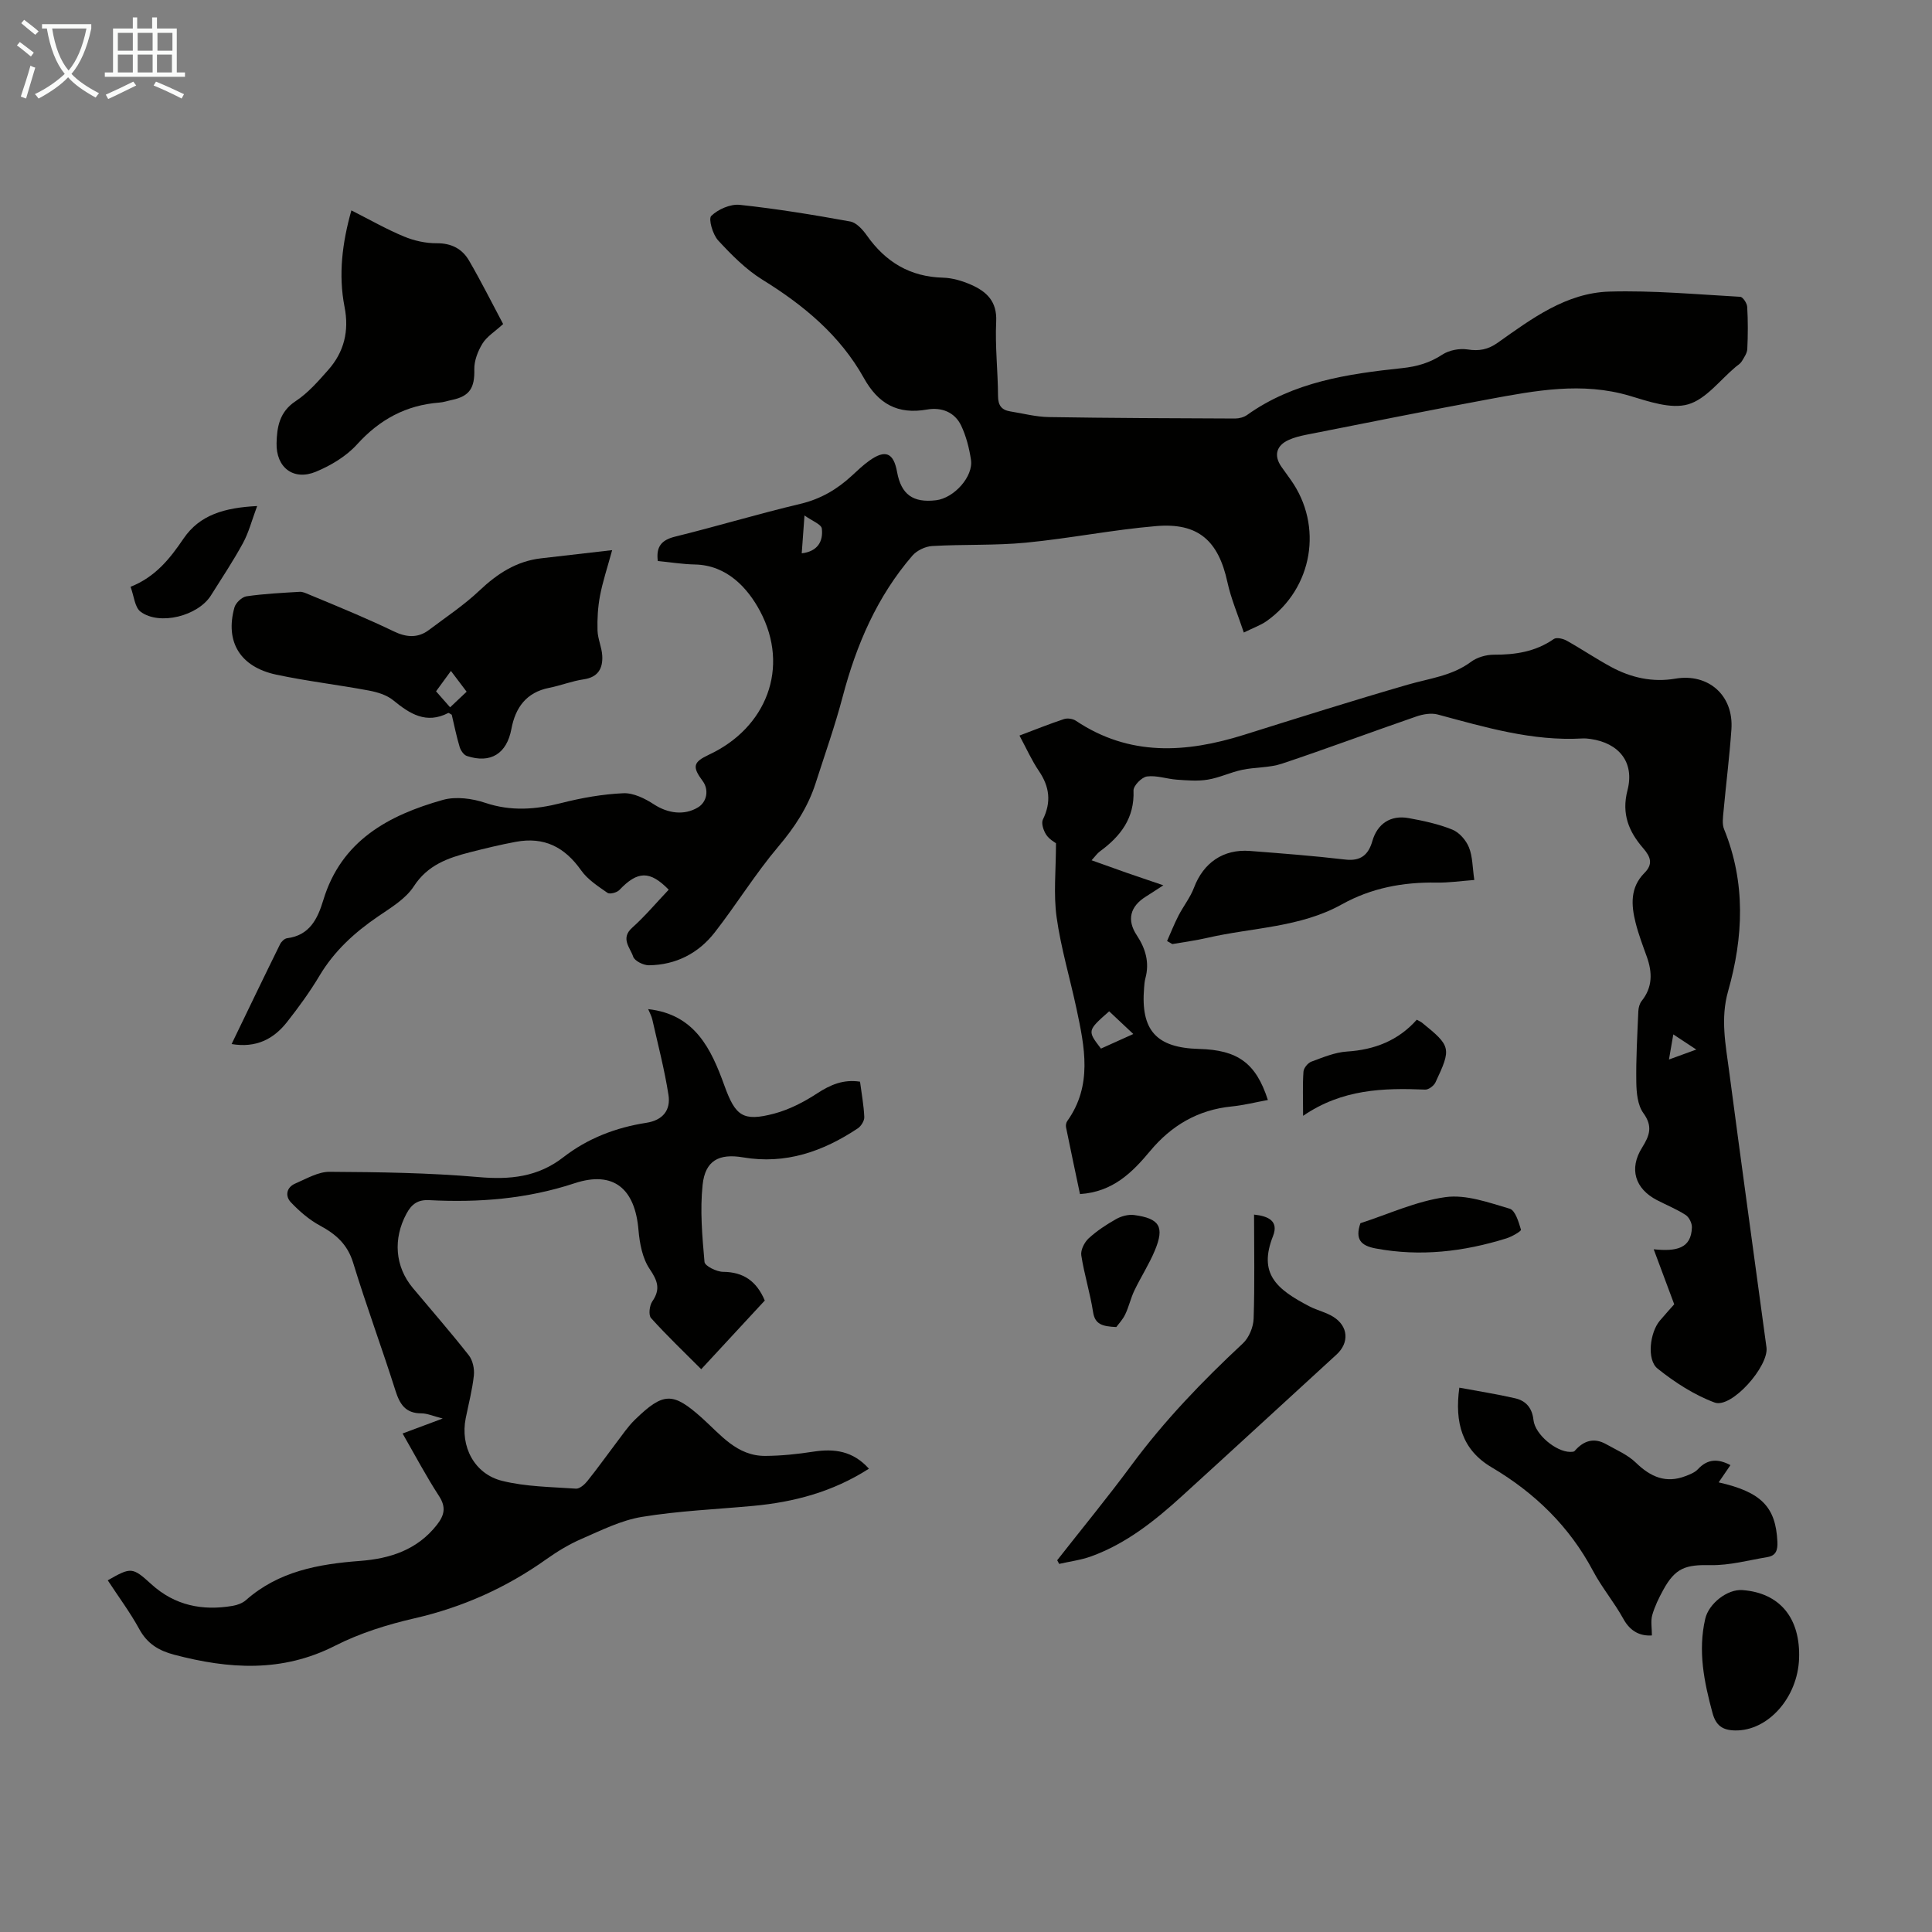<svg enable-background="new 0 0 400 400" viewBox="0 0 400 400" xmlns="http://www.w3.org/2000/svg"><rect x="0" y="0" width="400" height="400" fill="#808080" stroke="none"/><path d="m6.4 11.7c-1-.8-1.9-1.6-2.9-2.3l.6-.7c.9.7 1.9 1.4 2.9 2.2zm-2.1 8.3c.7-2.1 1.4-4.2 2-6.4.2.1.6.3 1 .4-.7 2.3-1.3 4.4-1.9 6.4zm3-12.8c-1.1-.9-2.1-1.7-2.9-2.4l.6-.7c1 .8 2 1.5 3 2.4zm1.4-1.3v-.9h10.2v.9c-.9 4.2-2.3 7.3-4.1 9.4 1.3 1.4 3.2 2.7 5.7 4-.2.2-.4.5-.7.9-2.5-1.4-4.4-2.7-5.7-4.2-1.4 1.5-3.5 3-6.1 4.4 0 0 0 0-.1-.1-.3-.4-.5-.7-.7-.8 2.7-1.3 4.7-2.8 6.2-4.2-1.8-2.2-3-5.3-3.7-9.4zm9.2 0h-7.1c.6 3.8 1.7 6.7 3.4 8.7 1.7-2 2.9-4.8 3.7-8.7z" fill="#fafbfa"/><path d="m31.6 3.6h.9v2.3h4.1v9.1h1.7v.9h-16.6v-.9h1.7v-9.1h4.1v-2.3h.9v2.3h3.1v-2.3zm-4 13.3.6.8c-1.9.9-3.8 1.9-5.8 2.8-.2-.3-.3-.6-.5-.9 2-.9 3.9-1.8 5.7-2.7zm-3.2-10.1v3.7h3.1v-3.7zm0 4.5v3.7h3.1v-3.7zm4.1-4.5v3.7h3.1v-3.7zm0 4.5v3.7h3.1v-3.7zm9.1 9.1c-2.1-1.1-4.1-2-5.8-2.7l.5-.8c2.2.9 4.1 1.8 5.8 2.6zm-1.9-13.6h-3.1v3.7h3.1zm-3.2 4.5v3.7h3.1v-3.7z" fill="#fafbfa"/><g fill="#010100"><path d="m138.45 184.2c-3.89-3.98-6.44-3.92-10.22.07-.51.53-1.97.92-2.45.59-1.96-1.37-4.12-2.76-5.46-4.66-3.44-4.87-7.68-6.99-13.53-5.91-3.18.59-6.34 1.36-9.48 2.16-4.57 1.17-8.77 2.63-11.64 7.06-1.68 2.59-4.72 4.4-7.38 6.22-4.87 3.32-9.08 7.15-12.14 12.28-2 3.35-4.32 6.54-6.74 9.61-2.78 3.53-6.4 5.39-11.46 4.54 3.41-7.06 6.69-13.89 10.04-20.68.26-.53.91-1.16 1.44-1.23 4.7-.59 6.34-4.05 7.51-7.9 3.73-12.32 13.5-17.57 24.76-20.74 2.68-.75 6.06-.3 8.77.61 5.36 1.79 10.43 1.39 15.74.04 4.2-1.07 8.54-1.84 12.86-2.03 2.09-.09 4.47 1.1 6.33 2.31 2.87 1.86 6.25 2.35 9.11.62 1.86-1.12 2.31-3.65.98-5.44-2.22-2.99-1.99-3.93 1.29-5.47 11.86-5.53 16.83-18 10.57-29.74-2.49-4.66-6.76-9.51-13.49-9.64-2.55-.05-5.1-.47-7.67-.72-.37-2.92.7-4.33 3.56-5.04 8.68-2.14 17.25-4.73 25.95-6.79 4.21-1 7.63-3.01 10.71-5.87 1.15-1.07 2.29-2.15 3.56-3.06 3.33-2.39 5.04-1.67 5.76 2.33.85 4.66 3.3 6.43 8.08 5.85 3.71-.45 7.74-4.9 7.22-8.37-.36-2.41-.99-4.87-2.02-7.06-1.34-2.84-4.11-3.87-7.07-3.35-6.09 1.07-10.1-1.16-13.1-6.55-4.92-8.81-12.44-15.05-20.97-20.32-3.44-2.13-6.42-5.15-9.19-8.15-1.12-1.22-2.05-4.46-1.42-5.07 1.42-1.38 3.97-2.49 5.9-2.29 7.67.82 15.29 2.07 22.88 3.45 1.29.24 2.59 1.7 3.44 2.9 3.87 5.49 8.93 8.55 15.76 8.73 1.95.05 4 .67 5.81 1.46 3.21 1.41 5.4 3.45 5.2 7.61-.25 5.13.36 10.29.38 15.43.01 1.96.74 2.9 2.55 3.19 2.65.42 5.3 1.13 7.95 1.17 12.86.21 25.72.25 38.58.3.84 0 1.84-.26 2.51-.75 9.6-6.84 20.79-8.49 32.05-9.68 3.12-.33 5.74-1.09 8.35-2.8 1.4-.92 3.55-1.33 5.22-1.07 2.41.38 4.25.02 6.23-1.38 7.05-4.99 14.18-10.34 23.16-10.6 9.01-.26 18.05.58 27.07 1.08.54.03 1.39 1.32 1.44 2.07.17 2.9.16 5.82.02 8.73-.04.88-.67 1.77-1.15 2.57-.28.46-.8.77-1.23 1.12-3.26 2.72-6.16 6.71-9.89 7.78-3.58 1.02-8.15-.6-12.08-1.77-9.87-2.93-19.53-1.08-29.2.71-12.64 2.34-25.24 4.88-37.86 7.37-1.2.24-2.42.55-3.53 1.05-2.59 1.16-3.12 3.25-1.53 5.54.64.92 1.3 1.82 1.95 2.73 6.76 9.51 4.57 22.46-5 29.24-1.23.87-2.73 1.38-4.72 2.37-1.24-3.74-2.65-7-3.39-10.4-1.86-8.59-6.02-12.38-14.75-11.64-9.01.76-17.94 2.56-26.95 3.43-6.44.62-12.96.32-19.43.7-1.42.08-3.17.92-4.1 1.99-7.31 8.47-11.6 18.45-14.43 29.19-1.59 6.04-3.69 11.95-5.6 17.91-1.59 4.96-4.34 9.14-7.74 13.15-4.74 5.61-8.62 11.93-13.14 17.74-3.38 4.35-8.06 6.75-13.64 6.82-1.13.01-2.97-.9-3.26-1.79-.6-1.84-2.7-3.77-.19-6 2.67-2.39 4.98-5.16 7.55-7.86zm27.54-69.64c3.31-.39 4.47-2.49 4.16-5.12-.11-.9-2.01-1.58-3.59-2.72-.23 3.23-.4 5.51-.57 7.84z"/><path d="m226 178.11c2.58.92 4.86 1.75 7.15 2.55 2.32.81 4.64 1.58 7.71 2.63-1.5.97-2.53 1.66-3.59 2.32-3.32 2.06-4.01 4.87-1.91 8.03 1.81 2.74 2.67 5.63 1.78 8.91-.17.64-.22 1.32-.27 1.99-.72 8.78 2.53 12.4 11.37 12.63 8.03.21 11.8 2.93 14.26 10.57-2.52.46-4.99 1.09-7.49 1.34-6.97.69-12.49 3.94-16.89 9.23-3.72 4.46-7.71 8.46-14.52 8.91-.96-4.56-1.95-9.19-2.89-13.83-.08-.4.02-.95.25-1.28 5.27-7.38 3.61-15.32 1.92-23.25-1.35-6.33-3.23-12.58-4.12-18.96-.67-4.78-.13-9.73-.13-15.31-.23-.19-1.4-.81-2.03-1.78-.56-.86-1.06-2.37-.68-3.14 1.77-3.6 1.39-6.78-.83-10.05-1.49-2.19-2.58-4.66-4.02-7.33 3.24-1.22 6.21-2.42 9.24-3.42.71-.23 1.82-.06 2.45.36 11.06 7.4 22.76 6.68 34.76 2.92 11.29-3.54 22.58-7.11 33.95-10.4 4.48-1.3 9.15-1.8 13.08-4.72 1.26-.94 3.13-1.48 4.72-1.48 4.48.02 8.65-.62 12.43-3.25.55-.39 1.9-.08 2.64.33 3.12 1.74 6.09 3.76 9.24 5.46 4.13 2.23 8.58 3.22 13.27 2.42 6.84-1.17 12.12 3.45 11.62 10.51-.4 5.69-1.12 11.35-1.64 17.03-.11 1.2-.31 2.57.12 3.62 4.52 11.1 4.01 22.37.83 33.56-1.61 5.68-.5 11.08.22 16.56 2.51 19.07 5.15 38.12 7.73 57.17.53 3.9-7.24 12.7-10.73 11.42-4.24-1.57-8.25-4.18-11.81-7.02-2.3-1.83-1.59-7.52.46-9.93 1.15-1.36 2.35-2.68 2.98-3.39-1.44-3.87-2.7-7.25-4.25-11.39 4.71.49 7.78-.16 7.91-4.53.03-.87-.58-2.11-1.29-2.57-1.87-1.21-3.96-2.05-5.95-3.08-4.52-2.35-5.83-6.47-3.08-10.86 1.56-2.5 2.27-4.4.27-7.16-1.19-1.64-1.43-4.21-1.46-6.38-.08-4.9.21-9.8.42-14.7.03-.73.25-1.58.69-2.13 2.29-2.86 2.22-5.93 1.06-9.17-.83-2.31-1.71-4.62-2.31-7-.93-3.68-1.17-7.33 1.83-10.34 1.83-1.84 1.28-3.33-.27-5.12-2.95-3.41-4.52-7.07-3.25-11.98 1.51-5.8-1.75-9.8-7.67-10.64-.55-.08-1.12-.13-1.67-.1-10.36.59-20.12-2.32-29.95-4.96-1.36-.36-3.07-.06-4.45.42-9.28 3.2-18.48 6.65-27.8 9.76-2.6.87-5.53.7-8.26 1.28-2.41.51-4.7 1.64-7.12 2.03-2.08.34-4.27.15-6.4 0-2.07-.15-4.18-.93-6.17-.66-1.09.15-2.82 1.93-2.78 2.92.23 5.69-2.66 9.43-6.9 12.55-.6.42-1.03 1.07-1.78 1.88zm3.64 31.27c-4.54 4.01-4.54 4.01-1.7 7.72 2.11-.95 4.25-1.91 6.7-3.02-1.86-1.74-3.37-3.16-5-4.7zm116.8 4.78c-.32 1.86-.57 3.29-.9 5.2 2.08-.75 3.58-1.3 5.66-2.06-1.67-1.1-2.92-1.93-4.76-3.14z"/><path d="m179.9 304.08c-7.5 4.81-15.53 6.92-23.99 7.7-7.69.71-15.44 1.03-23.03 2.28-4.31.71-8.43 2.79-12.5 4.56-2.55 1.1-4.98 2.58-7.25 4.19-8.31 5.91-17.35 9.96-27.33 12.25-5.63 1.29-11.31 3.07-16.44 5.68-10.97 5.58-21.98 4.83-33.3 1.85-3.18-.84-5.56-2.26-7.21-5.28-1.92-3.51-4.34-6.75-6.54-10.12 4.83-2.77 5.12-2.75 9.03.81 4.85 4.41 10.58 5.55 16.86 4.47.95-.16 2.01-.56 2.72-1.18 6.77-5.99 15.03-7.47 23.64-8.12 6.2-.47 11.83-2.28 15.89-7.46 1.55-1.98 1.96-3.65.44-5.98-2.66-4.09-4.95-8.43-7.54-12.94 2.71-1.01 5.08-1.89 8.31-3.1-2.01-.51-3.21-1.07-4.42-1.07-3.3 0-4.48-1.89-5.38-4.75-2.8-8.84-6.03-17.54-8.74-26.41-1.16-3.8-3.53-5.91-6.83-7.69-2.26-1.22-4.31-2.99-6.08-4.86-1.2-1.27-.93-3.08.92-3.87 2.31-.99 4.74-2.45 7.12-2.43 10.27.06 20.57.2 30.79 1.09 6.53.57 12.28.02 17.6-4.11 5.02-3.9 10.87-6.15 17.15-7.12 3.46-.53 5.1-2.64 4.61-5.78-.82-5.26-2.18-10.43-3.35-15.63-.16-.71-.54-1.37-.85-2.13 9.7 1.08 13.04 8.25 15.78 15.83 2.28 6.3 3.82 7.51 10.31 5.8 3.12-.83 6.16-2.4 8.88-4.18 2.75-1.79 5.42-2.96 8.89-2.43.32 2.48.78 4.9.88 7.33.03.77-.66 1.88-1.35 2.34-7.2 4.79-14.94 7.5-23.76 6-4.99-.85-7.83.68-8.36 5.68-.56 5.26-.08 10.67.39 15.98.07.82 2.5 2.03 3.84 2.04 4.25.03 6.95 1.95 8.64 5.94-4.25 4.6-8.57 9.26-13.16 14.22-3.58-3.59-7.13-6.97-10.39-10.59-.55-.61-.33-2.58.25-3.43 1.76-2.55 1.12-4.28-.54-6.74-1.5-2.21-2.07-5.3-2.31-8.07-.71-8.52-5.13-12.34-13.23-9.67-9.88 3.26-19.86 4.03-30.07 3.5-2.39-.13-3.66.81-4.73 2.79-2.81 5.21-2.39 10.96 1.31 15.39 3.88 4.64 7.86 9.19 11.59 13.94.82 1.04 1.19 2.8 1.05 4.16-.32 2.99-1.1 5.93-1.69 8.88-1.16 5.79 1.75 11.53 7.56 12.96 4.92 1.22 10.15 1.25 15.26 1.61.75.05 1.77-.83 2.34-1.54 2.1-2.61 4.04-5.35 6.07-8.02 1.22-1.6 2.35-3.3 3.78-4.69 5.94-5.78 7.88-5.77 13.88-.41 3.87 3.46 7.25 7.92 13.14 7.88 3.32-.02 6.66-.37 9.95-.88 4.34-.67 8.2-.16 11.5 3.53z"/><path d="m126.74 113.9c-1.02 3.73-1.97 6.56-2.52 9.47-.44 2.34-.58 4.78-.51 7.16.05 1.75.88 3.47.98 5.22.14 2.61-.83 4.46-3.85 4.9-2.42.35-4.75 1.29-7.15 1.76-4.73.94-6.98 4.09-7.81 8.51-.95 5.1-4.28 7.23-9.21 5.6-.65-.21-1.28-1.13-1.5-1.85-.67-2.23-1.13-4.53-1.64-6.69-.35-.18-.62-.42-.73-.36-4.56 2.34-7.94.19-11.38-2.63-1.35-1.11-3.32-1.7-5.1-2.03-6.37-1.19-12.83-1.94-19.16-3.29-7.46-1.6-10.6-6.82-8.62-13.91.27-.96 1.55-2.16 2.49-2.3 3.64-.53 7.34-.71 11.02-.93.61-.04 1.26.28 1.86.53 3.24 1.34 6.49 2.68 9.71 4.07 2.66 1.15 5.3 2.33 7.91 3.59 2.5 1.21 4.94 1.47 7.26-.28 3.54-2.67 7.27-5.14 10.47-8.17 3.7-3.5 7.67-6.1 12.8-6.68 4.54-.51 9.07-1.04 14.68-1.69zm-36.46 29.23c1.06 1.21 1.92 2.18 2.91 3.31 1.4-1.32 2.35-2.22 3.42-3.23-1.17-1.54-2.11-2.8-3.25-4.3-1.13 1.56-1.98 2.72-3.08 4.22z"/><path d="m355.83 306.91c8.88 2 11.82 5.12 12.16 12.28.08 1.7-.26 2.88-2.03 3.18-3.92.65-7.87 1.75-11.79 1.67-5.16-.1-7.3.54-9.82 5.15-.91 1.66-1.76 3.4-2.27 5.2-.35 1.24-.07 2.66-.07 4.21-2.27.15-4.4-.68-5.91-3.43-1.88-3.42-4.45-6.47-6.27-9.91-4.92-9.26-12.09-16.2-21.04-21.49-6.07-3.6-7.65-9.2-6.65-16.47 3.95.74 7.78 1.33 11.55 2.2 2.23.51 3.53 1.99 3.8 4.5.33 3.01 4.68 6.58 7.59 6.6.32 0 .76 0 .93-.19 1.84-2.13 3.99-2.84 6.54-1.4 2.11 1.19 4.45 2.18 6.15 3.83 3.02 2.93 6.19 4.34 10.27 2.77.92-.35 1.94-.75 2.58-1.44 2.01-2.16 4.17-2.18 6.72-.83-.79 1.15-1.53 2.24-2.44 3.57z"/><path d="m72.75 43.56c3.89 1.97 7.28 3.91 10.87 5.4 2.11.88 4.53 1.42 6.8 1.4 3.06-.02 5.29 1.17 6.7 3.61 2.51 4.31 4.74 8.79 7.05 13.12-1.73 1.58-3.37 2.58-4.27 4.03-.96 1.56-1.74 3.57-1.7 5.35.1 3.79-.93 5.56-4.62 6.33-.87.18-1.74.49-2.62.55-6.89.53-12.37 3.5-17.04 8.66-2.23 2.46-5.4 4.36-8.5 5.65-4.65 1.93-8.28-.85-8.16-5.92.08-3.34.6-6.48 3.94-8.68 2.56-1.68 4.69-4.13 6.75-6.46 3.3-3.73 4.37-8.08 3.38-13.08-1.3-6.67-.47-13.26 1.42-19.96z"/><path d="m259.64 251.47c3.02.31 5.14 1.37 3.92 4.46-3.07 7.76.69 10.99 7.59 14.56 1.58.82 3.4 1.2 4.89 2.14 3.14 1.96 3.34 5.37.68 7.81-10.64 9.74-21.25 19.52-31.92 29.23-5.64 5.14-11.58 9.9-18.86 12.55-2.13.77-4.43 1.06-6.65 1.57-.14-.25-.27-.5-.41-.76 5.14-6.56 10.44-13 15.39-19.7 6.81-9.22 14.69-17.4 23.06-25.2 1.26-1.18 2.16-3.36 2.22-5.11.24-7.13.09-14.27.09-21.55z"/><path d="m241.63 194.83c.78-1.76 1.49-3.56 2.37-5.27 1.01-1.96 2.44-3.75 3.21-5.79 1.94-5.13 6.04-8.02 11.59-7.59 6.57.51 13.15 1.01 19.7 1.78 3.22.38 4.81-.97 5.63-3.82 1.03-3.58 3.76-5.44 7.52-4.76 3.07.56 6.18 1.22 9.05 2.39 1.44.58 2.83 2.19 3.43 3.67.77 1.89.72 4.12 1.11 6.75-2.81.21-5.32.59-7.82.54-6.94-.11-13.48 1.1-19.63 4.52-8.62 4.8-18.5 4.77-27.82 6.92-2.39.55-4.83.87-7.25 1.29-.36-.2-.73-.42-1.09-.63z"/><path d="m372.48 343.39c-.3 8.15-6.48 15.01-13.25 14.88-2.61-.05-3.97-1.01-4.68-3.64-1.74-6.42-3.04-12.81-1.5-19.47.72-3.15 4.58-6.19 7.71-5.95 7.73.58 12.02 5.78 11.72 14.18z"/><path d="m269.79 231.02c0-3.65-.12-6.41.08-9.15.05-.75.91-1.8 1.64-2.07 2.39-.88 4.87-1.93 7.36-2.09 5.75-.36 10.65-2.3 14.46-6.59.51.29.82.41 1.06.6 6.03 4.88 6.15 5.28 2.81 12.37-.33.71-1.43 1.54-2.14 1.5-8.67-.36-17.18-.11-25.27 5.43z"/><path d="m27.03 121.49c5.18-2.06 8.16-5.85 10.96-9.97 3.35-4.94 8.5-6.41 15.25-6.75-1.11 2.98-1.74 5.48-2.94 7.68-2.02 3.71-4.38 7.25-6.63 10.83-2.67 4.25-10.63 6.29-14.56 3.37-1.22-.9-1.36-3.25-2.08-5.16z"/><path d="m281.66 253.25c5.74-1.85 11.56-4.57 17.63-5.4 4.26-.58 8.95 1.13 13.28 2.4 1.15.34 1.86 2.76 2.33 4.35.09.29-1.89 1.45-3.04 1.8-8.84 2.75-17.81 3.81-27.04 2.08-3.09-.58-4.3-1.9-3.16-5.23z"/><path d="m231.12 274.75c-2.93-.13-4.42-.57-4.81-3.1-.61-3.94-1.83-7.79-2.44-11.74-.17-1.09.64-2.7 1.51-3.51 1.71-1.57 3.7-2.88 5.73-4.02 1.07-.6 2.52-.98 3.71-.82 5.28.71 6.32 2.44 4.28 7.34-1.19 2.86-2.9 5.49-4.24 8.29-.76 1.58-1.13 3.35-1.89 4.93-.52 1.1-1.42 2.03-1.85 2.63z"/></g></svg>
